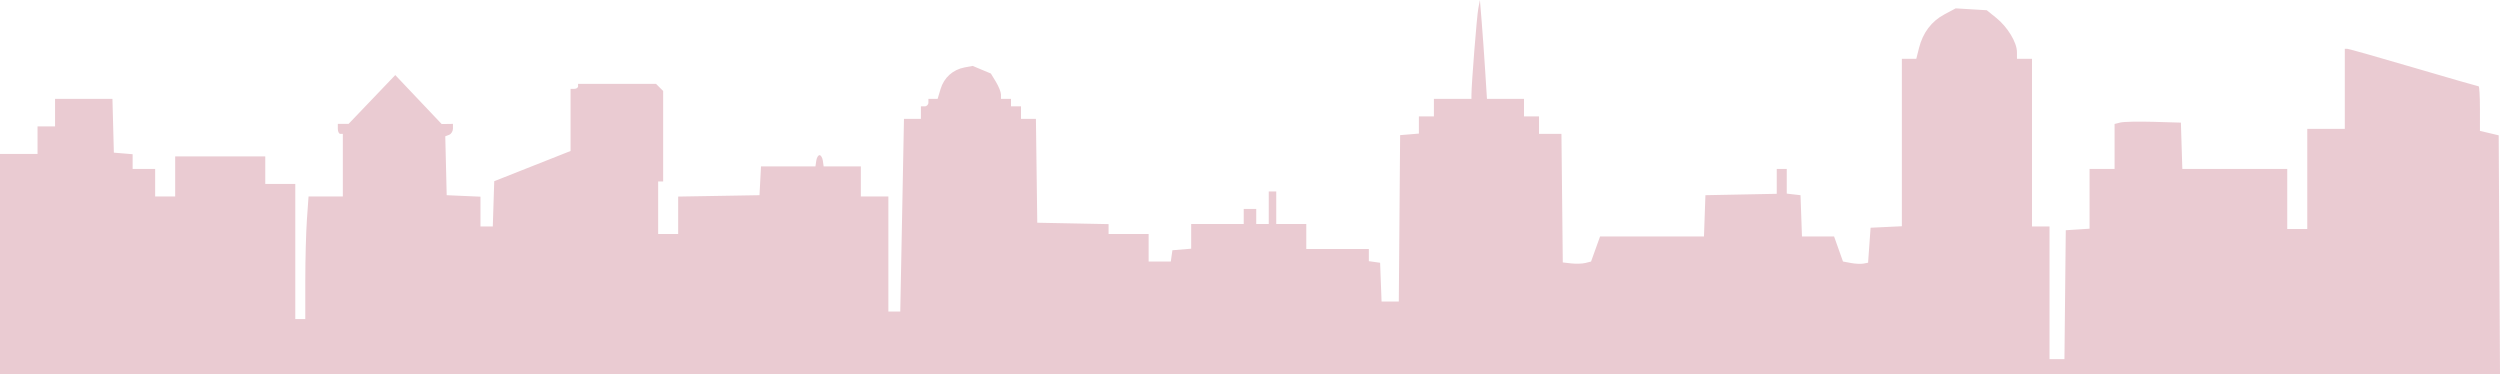 <svg width="862" height="129" viewBox="0 0 862 129" fill="none" xmlns="http://www.w3.org/2000/svg">
<path fill-rule="evenodd" clip-rule="evenodd" d="M509.705 3.02C509.205 5.679 507.354 29.045 507.354 32.7V34.084H500.882H494.411V37.104V40.124H491.823H489.234V43.092V46.059L485.998 46.328L482.763 46.595L482.536 75.286L482.308 103.977H479.336H476.364L476.112 97.289L475.86 90.602L473.918 90.326L471.977 90.051V87.953V85.856H461.191H450.406V81.542V77.227H445.229H440.052V71.619V66.01H438.757H437.463V71.619V77.227H435.306H433.149V74.639V72.05H430.992H428.835V74.639V77.227H419.775H410.715V81.49V85.752L407.479 86.02L404.244 86.288L403.967 88.229L403.692 90.171H399.869H396.047V85.425V80.679H389.144H382.241V78.977V77.275L369.945 77.035L357.65 76.796L357.417 58.891L357.183 40.987H354.613H352.041V38.829V36.672H350.316H348.59V35.378V34.084H346.864H345.139L345.135 32.574C345.133 31.743 344.348 29.778 343.39 28.207L341.649 25.351L338.508 24.039L335.369 22.726L332.576 23.25C328.556 24.004 325.487 26.764 324.315 30.679L323.294 34.084H321.705H320.116V35.378C320.116 36.09 319.534 36.672 318.822 36.672H317.527V38.829V40.987H314.608H311.689L311.051 74.207L310.412 107.428H308.362H306.311V87.582V67.736H301.565H296.819V62.559V57.381H290.408H283.996L283.721 55.44C283.569 54.372 283.057 53.498 282.582 53.498C282.108 53.498 281.595 54.372 281.443 55.44L281.168 57.381H271.779H262.392L262.133 62.343L261.874 67.304L247.853 67.542L233.831 67.779V74.229V80.679H230.38H226.929V71.619V62.559H227.791H228.654V46.965V31.372L227.421 30.139L226.189 28.906H212.753H199.318V29.769C199.318 30.244 198.735 30.632 198.023 30.632H196.729V41.346V52.06L183.571 57.268L170.412 62.477L170.164 70.284L169.916 78.09H167.791H165.667V72.953V67.814L159.842 67.56L154.018 67.304L153.775 57.149L153.531 46.994L154.853 46.487C155.581 46.208 156.175 45.244 156.175 44.346V42.712L154.234 42.741L152.292 42.769L144.291 34.328L136.289 25.886L128.242 34.299L120.195 42.712H118.339H116.484V44.438C116.484 45.387 116.873 46.164 117.347 46.164H118.21V56.95V67.736H112.299H106.388L105.828 75.635C105.519 79.978 105.267 89.492 105.267 96.775V110.017H103.542H101.816V86.719V63.421H96.639H91.462V58.676V53.93H75.93H60.399V60.833V67.736H56.948H53.496V62.99V58.244H49.614H45.731V55.707V53.171L42.495 52.903L39.26 52.636L39.014 43.359L38.769 34.084H28.876H18.983V38.829V43.575H15.963H12.943V48.321V53.067H6.471H0V91.033V129H431H862L861.777 87.83L861.552 46.66L858.317 45.895L855.081 45.129V37.45C855.081 33.225 854.883 29.769 854.642 29.769C854.4 29.769 844.296 26.857 832.187 23.298C820.079 19.738 809.793 16.826 809.329 16.826H808.487V30.632V44.438H802.016H795.544V61.696V78.953H792.093H788.642V68.599V58.244H770.555H752.467L752.219 50.263L751.971 42.281L742.552 42.007C737.371 41.857 732.227 41.962 731.119 42.239L729.105 42.745V50.495V58.244H724.791H720.477V68.551V78.858L716.378 79.121L712.28 79.385L712.049 101.604L711.819 123.823H709.245H706.671V100.957V78.09H703.651H700.631V49.184V20.278H698.043H695.454L695.44 17.905C695.421 14.607 692.19 9.291 688.304 6.161L685.036 3.529L679.675 3.207L674.315 2.885L670.432 4.959C665.964 7.344 663.005 11.264 661.669 16.569L660.736 20.278H658.249H655.763V49.142V78.008L650.371 78.265L644.978 78.522L644.546 84.554L644.115 90.587L642.519 90.889C641.641 91.057 639.694 90.963 638.191 90.68L635.459 90.168L633.927 85.855L632.396 81.542H626.857H621.319L621.068 74.423L620.818 67.304L618.445 67.032L616.072 66.758V62.502V58.244H614.347H612.621V62.535V66.826L600.325 67.065L588.03 67.304L587.78 74.423L587.529 81.542H569.614H551.7L550.147 85.862L548.593 90.183L546.649 90.67C545.58 90.939 543.388 91.008 541.777 90.824L538.848 90.49L538.617 68.327L538.387 46.164H534.519H530.651V43.144V40.124H528.062H525.474V37.104V34.084H519.088H512.701L512.088 24.376C511.751 19.038 511.205 11.368 510.874 7.334L510.273 0L509.705 3.02Z" fill="#EACBD2"/>
</svg>
